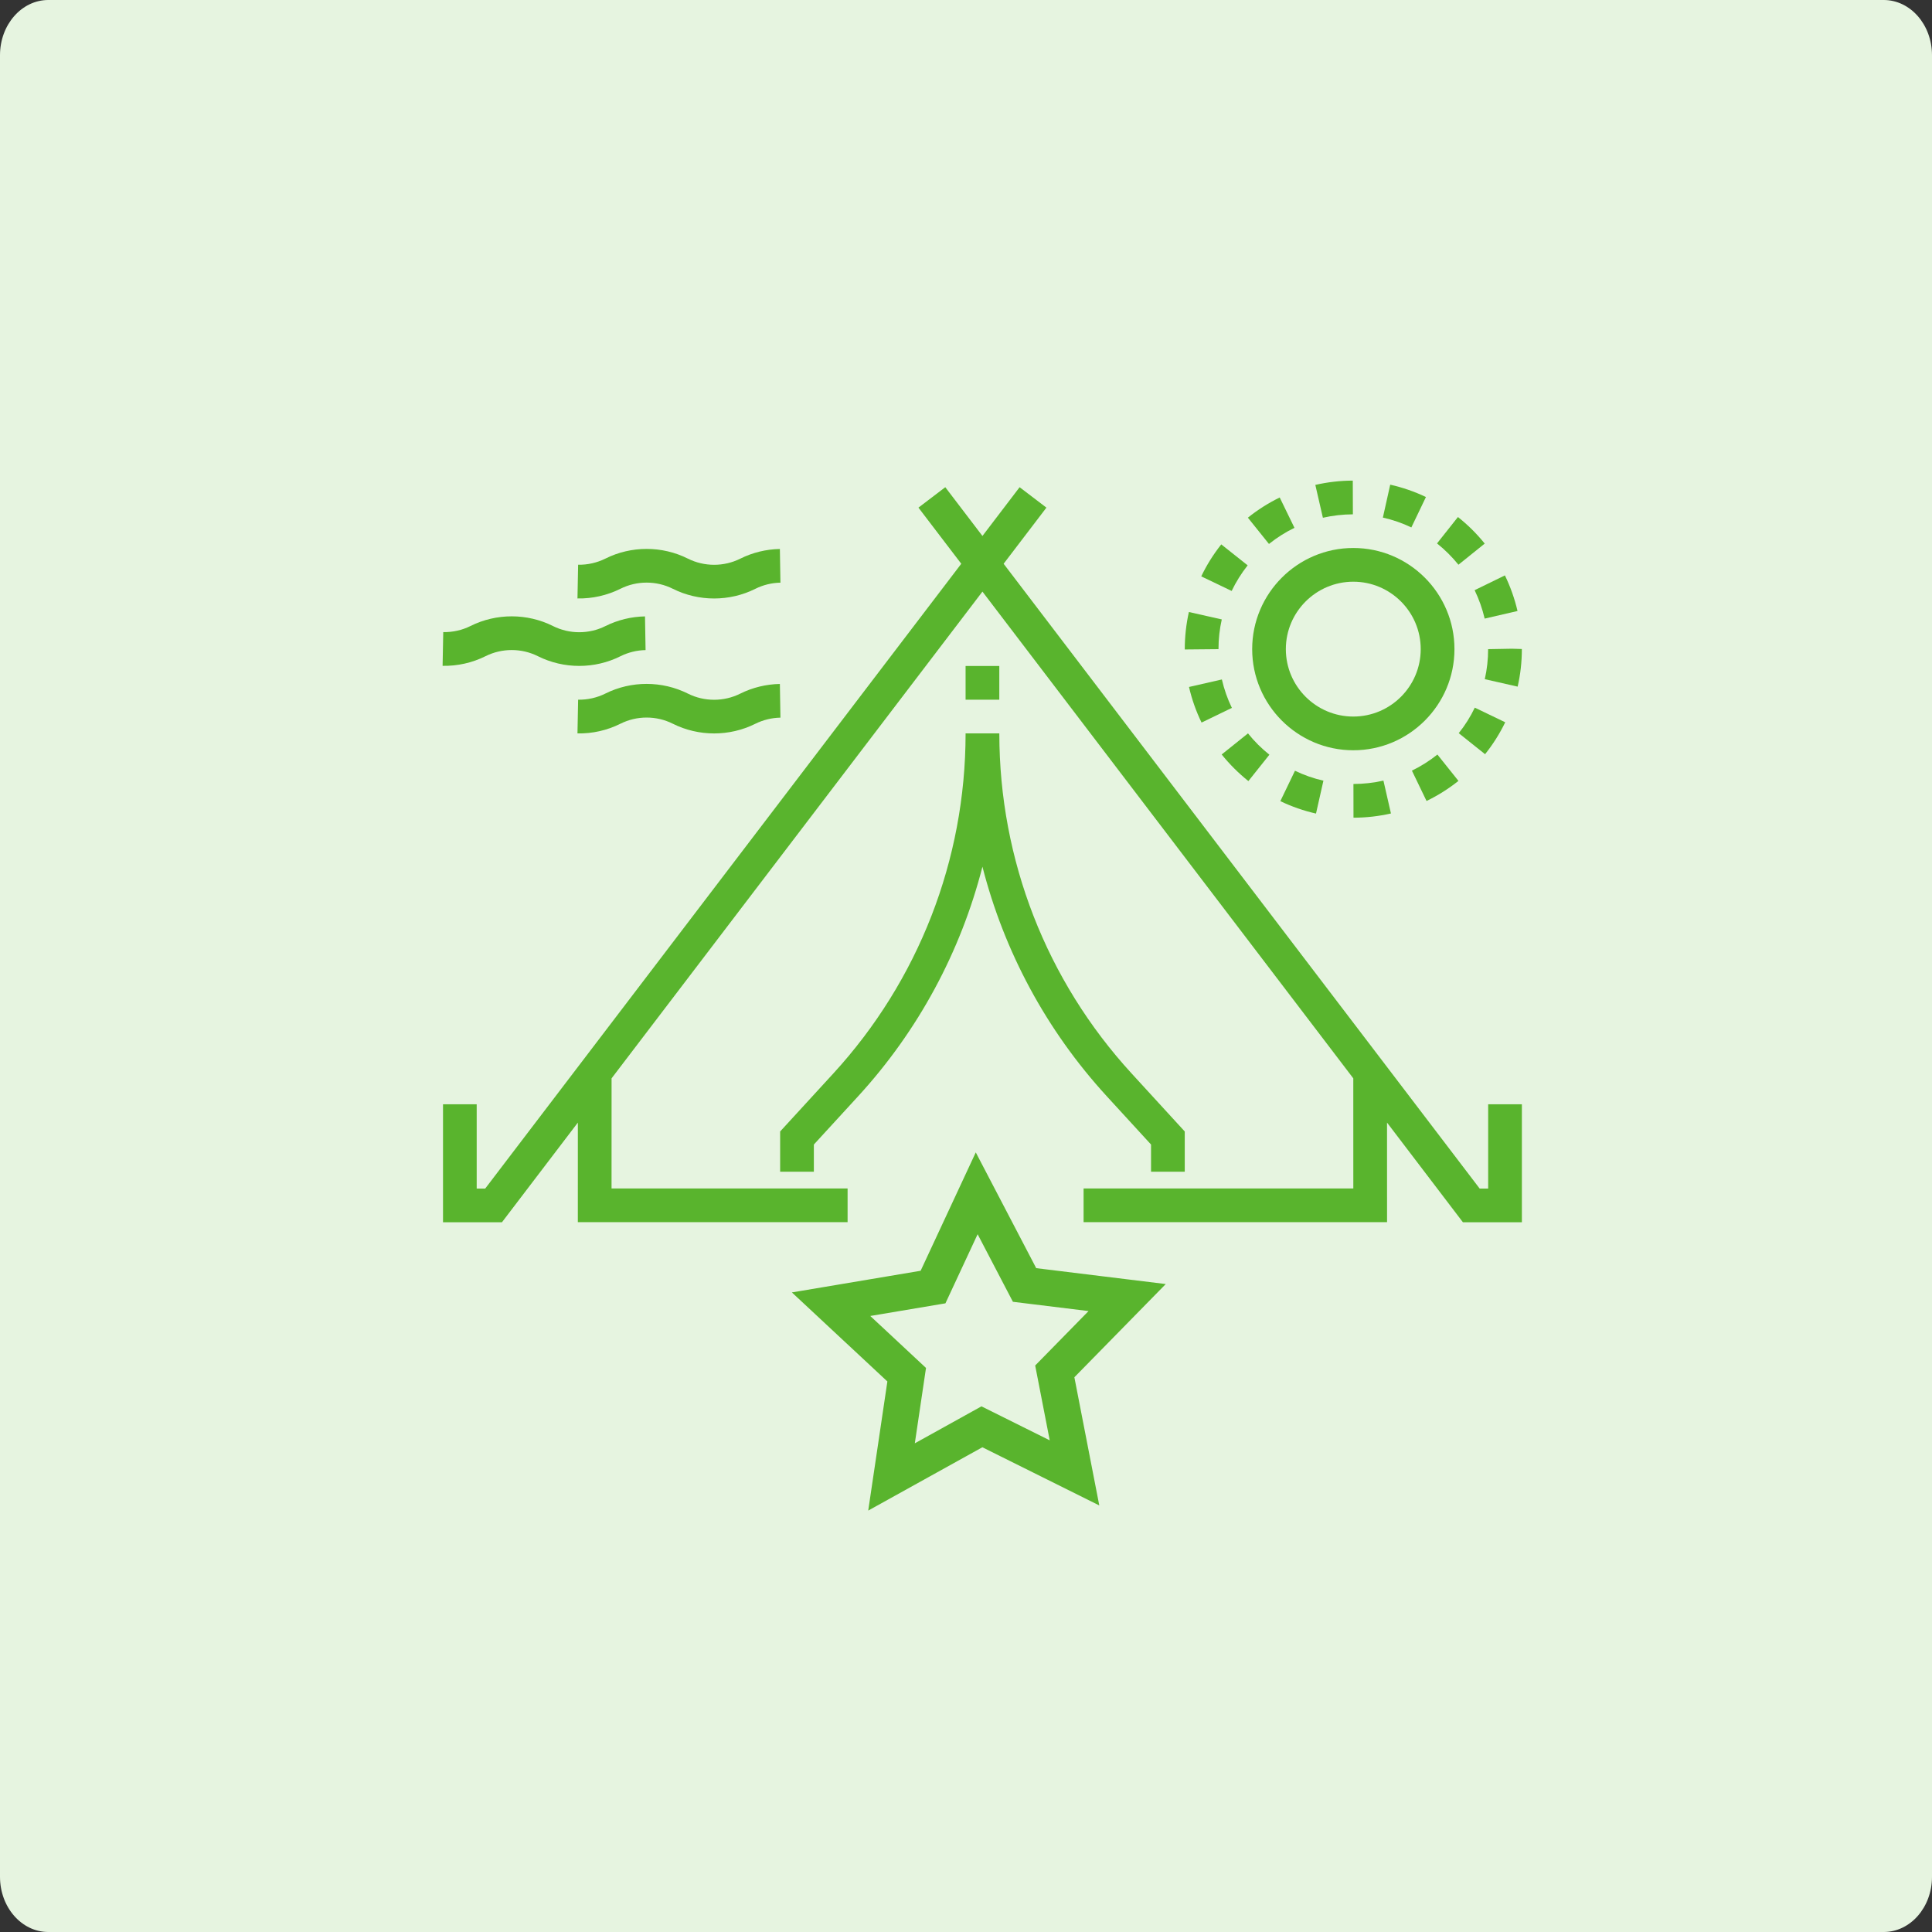 <?xml version="1.0" encoding="utf-8"?>
<!-- Generator: Adobe Illustrator 16.0.0, SVG Export Plug-In . SVG Version: 6.00 Build 0)  -->
<!DOCTYPE svg PUBLIC "-//W3C//DTD SVG 1.1//EN" "http://www.w3.org/Graphics/SVG/1.1/DTD/svg11.dtd">
<svg version="1.1" id="Calque_1" xmlns="http://www.w3.org/2000/svg" xmlns:xlink="http://www.w3.org/1999/xlink" x="0px" y="0px"
	 width="80px" height="80px" viewBox="0 0 80 80" enable-background="new 0 0 80 80" xml:space="preserve">
<rect x="0" y="0" width="80" height="80" fill="#333333" stroke="none"/>
<path fill="#E6F4E0" d="M80,77.714C80,78.977,79.104,80,78,80H2c-1.104,0-2-1.023-2-2.286V2.286C0,1.023,0.896,0,2,0h76
	c1.104,0,2,1.023,2,2.286V77.714z"/>
<rect x="7.167" y="4.876" fill="none" width="67.011" height="67.011"/>
<g display="none">
	<g display="inline">
		<defs>
			<rect id="SVGID_1_" x="5.168" y="6.667" width="68.165" height="68.165"/>
		</defs>
		<clipPath id="SVGID_2_">
			<use xlink:href="#SVGID_1_"  overflow="visible"/>
		</clipPath>
		<polygon clip-path="url(#SVGID_2_)" fill="#475059" points="47.752,53.533 47.771,53.533 47.771,53.531 		"/>
		<g clip-path="url(#SVGID_2_)">
			<defs>
				<rect id="SVGID_3_" x="5.168" y="6.667" width="68.165" height="68.165"/>
			</defs>
			<clipPath id="SVGID_4_">
				<use xlink:href="#SVGID_3_"  overflow="visible"/>
			</clipPath>
			<path clip-path="url(#SVGID_4_)" fill="#59B42D" d="M35.321,30.646v7.982c0,0.163-0.133,0.295-0.297,0.295v1.421
				c0.947,0,1.717-0.771,1.717-1.716v-7.982c0-1.406-1.145-2.551-2.551-2.551h-0.805v1.42h0.805
				C34.814,29.515,35.321,30.022,35.321,30.646"/>
			<rect x="32.149" y="31.523" clip-path="url(#SVGID_4_)" fill="#59B42D" width="1.421" height="4.261"/>
			<path clip-path="url(#SVGID_4_)" fill="#59B42D" d="M44.657,53.533l0.002-0.002h3.112h3.552l10.038-2.842h0.61V49.98V49.27h-0.71
				l-10.038,2.842h-3.452v-1.139l-2.747-1.42v-7.579l-5.526-4.804l-0.171-4.637l3.358,1.116l3.822,0.003l4.125,16.5l1.378-0.346
				L46.33,27.086l-0.688,0.173l-0.689,0.172l0.625,2.499l-2.543-0.508l-5.169-2.581l-0.257-0.364v-0.275l1.657-0.552v-3.357h2.115
				v-0.71v-0.71H39.18c-0.328-1.62-1.765-2.844-3.479-2.844c-1.957,0-3.551,1.593-3.551,3.554v0.71h0.158
				c0,0.014-0.003,0.026-0.003,0.04c0,0.765,0.313,1.513,0.859,2.049l0.128,0.106l-0.211,0.646h-3.061
				c-1.958,0-3.551,1.593-3.551,3.55v6.462c-1.619,0.33-2.84,1.764-2.84,3.479c0,1.958,1.593,3.55,3.551,3.55
				c1.713,0,3.148-1.222,3.479-2.84h1.518l-0.033,1.406l0.555,1.129v14.502h-2.973l-1.578,1.576l-1.168,0.781l-2.854,1.902h-4.757
				h-2.84v0.709v0.711h8.026l4.439-2.959l1.179-1.162l0.141-0.139h0.416h1.969v0.004h7.973v-0.004h1.857l1.687-3.371L44.657,53.533z
				 M42.483,30.734l3.474,0.718l0.196,0.78l-3.237-0.003l-3.645-1.211l-0.07-1.922L42.483,30.734z M33.724,20.795
				c0.313-0.787,1.079-1.347,1.977-1.347c0.648,0,1.229,0.296,1.618,0.756c0.167,0.196,0.305,0.42,0.392,0.668h-1.172h-1.357h-1.49
				C33.7,20.845,33.714,20.821,33.724,20.795 M27.181,40.753c-1.176,0-2.131-0.955-2.131-2.129s0.955-2.13,2.131-2.13
				c1.174,0,2.129,0.956,2.129,2.13S28.354,40.753,27.181,40.753 M30.659,37.913c-0.284-1.389-1.38-2.484-2.77-2.768v-5.752h3.55
				v-1.42h-3.419c0.294-0.824,1.074-1.42,2-1.42h3.55v-0.086l0.515,0.167l0.863-2.65l-0.814-0.641
				c-0.26-0.27-0.408-0.636-0.408-1.012c0-0.017,0.001-0.025,0.001-0.04h1.454h1.357h1.307v2.333l-1.656,0.552v1.75l0.644,0.914
				l-0.03,0.057l0.107,0.054l0.875,1.242l0.316,8.644l5.504,4.784v5.232h-1.806V44.26l-3.565-3.219l0.501-1.3l-1.325-0.512
				l-0.799,2.071l-0.399,5.977l-0.33,4.836h-1.763V41.539l-0.547-1.114l0.061-2.512H30.659z M39.251,56.371h-2.842h-2.291v-2.838
				h1.689v1.1l2.757,1.199l0.687,0.299V56.371z M42.4,54.873l-0.749,1.498h-0.98v-1.064v-0.109l-3.443-1.496l-0.002-0.486
				l0.402-5.846l0.289-4.703l2.462,2.225v8.643h2.691L42.4,54.873z M43.78,52.113h-1.981v-2.84h1.806v1.145l2.747,1.42v0.273h-2.569
				L43.78,52.113z"/>
			<polygon clip-path="url(#SVGID_4_)" fill="#59B42D" points="60.258,54.951 58.122,57.086 56.074,59.135 53.996,58.615 
				50.456,57.729 44.695,62.051 42.801,62.051 42.801,62.76 42.801,63.471 45.168,63.471 49.349,60.336 50.767,59.271 
				51.636,59.488 56.511,60.707 60.846,56.371 61.972,56.371 61.972,55.662 61.972,54.951 			"/>
			<path clip-path="url(#SVGID_4_)" fill="#59B42D" d="M17.741,53.322l0.502-0.502l3.256-3.258l2.84,2.842l2.842-2.842l3.256,3.258
				l0.502,0.502l1.004-1.004l-7.604-7.604l-7.602,7.604L17.741,53.322z M22.503,48.561l1.836-1.838l1.837,1.838l-1.837,1.836
				L22.503,48.561z"/>
			<path clip-path="url(#SVGID_4_)" fill="#59B42D" d="M59.132,25.128c0-2.349-1.91-4.26-4.26-4.26s-4.261,1.911-4.261,4.26
				c0,2.349,1.911,4.26,4.261,4.26S59.132,27.477,59.132,25.128 M54.872,27.969c-1.566,0-2.84-1.274-2.84-2.84
				c0-1.567,1.273-2.84,2.84-2.84c1.565,0,2.84,1.273,2.84,2.84C57.712,26.694,56.438,27.969,54.872,27.969"/>
			<path clip-path="url(#SVGID_4_)" fill="#59B42D" d="M49.821,27.731c-0.193-0.374-0.345-0.769-0.45-1.176l-1.374,0.356
				c0.132,0.509,0.32,1.004,0.563,1.472L49.821,27.731z"/>
			<path clip-path="url(#SVGID_4_)" fill="#59B42D" d="M61.972,25.129c0-0.151-0.003-0.301-0.013-0.45l-1.418,0.089
				c0.008,0.119,0.011,0.239,0.011,0.36c0,0.423-0.047,0.844-0.139,1.252l1.386,0.312C61.914,26.183,61.972,25.657,61.972,25.129"/>
			<path clip-path="url(#SVGID_4_)" fill="#59B42D" d="M61.284,28.181l-1.282-0.611c-0.181,0.379-0.404,0.739-0.665,1.07
				l1.115,0.878C60.778,29.105,61.059,28.655,61.284,28.181"/>
			<path clip-path="url(#SVGID_4_)" fill="#59B42D" d="M48.366,22.28l1.301,0.57c0.168-0.385,0.38-0.751,0.63-1.091l-1.144-0.843
				C48.842,21.341,48.577,21.799,48.366,22.28"/>
			<path clip-path="url(#SVGID_4_)" fill="#59B42D" d="M54.983,32.229c0.527-0.009,1.053-0.075,1.563-0.198l-0.334-1.38
				c-0.407,0.098-0.827,0.151-1.25,0.158L54.983,32.229z"/>
			<path clip-path="url(#SVGID_4_)" fill="#59B42D" d="M52.189,20.12l-0.672-1.251c-0.462,0.248-0.897,0.548-1.295,0.894l0.93,1.072
				C51.471,20.559,51.819,20.318,52.189,20.12"/>
			<path clip-path="url(#SVGID_4_)" fill="#59B42D" d="M53.419,32.08l0.288-1.39c-0.41-0.086-0.813-0.218-1.196-0.393l-0.59,1.292
				C52.398,31.807,52.903,31.973,53.419,32.08"/>
			<path clip-path="url(#SVGID_4_)" fill="#59B42D" d="M56.104,18.135l-0.245,1.399c0.414,0.072,0.82,0.191,1.208,0.354l0.55-1.311
				C57.131,18.375,56.623,18.226,56.104,18.135"/>
			<path clip-path="url(#SVGID_4_)" fill="#59B42D" d="M61.687,23.129c-0.148-0.505-0.353-0.993-0.608-1.453l-1.24,0.692
				c0.203,0.367,0.368,0.757,0.486,1.16L61.687,23.129z"/>
			<path clip-path="url(#SVGID_4_)" fill="#59B42D" d="M59.35,30.64l-0.896-1.102c-0.327,0.265-0.684,0.495-1.059,0.681l0.631,1.272
				C58.496,31.258,58.94,30.971,59.35,30.64"/>
			<path clip-path="url(#SVGID_4_)" fill="#59B42D" d="M47.771,25.128l0.003,0.225l1.419-0.044l-0.002-0.181
				c0-0.362,0.034-0.724,0.102-1.076l-1.395-0.268C47.814,24.225,47.771,24.676,47.771,25.128"/>
			<path clip-path="url(#SVGID_4_)" fill="#59B42D" d="M54.535,18.036c-0.528,0.024-1.05,0.108-1.556,0.247l0.378,1.369
				c0.403-0.111,0.822-0.178,1.244-0.197L54.535,18.036z"/>
			<path clip-path="url(#SVGID_4_)" fill="#59B42D" d="M58.992,19.345L58.166,20.5c0.344,0.244,0.658,0.527,0.939,0.841l1.058-0.947
				C59.813,20.003,59.419,19.649,58.992,19.345"/>
			<path clip-path="url(#SVGID_4_)" fill="#59B42D" d="M50.571,30.779l0.859-1.13c-0.334-0.255-0.64-0.548-0.911-0.87l-1.088,0.913
				C49.77,30.094,50.153,30.46,50.571,30.779"/>
		</g>
	</g>
</g>
<g>
	<g>
		<defs>
			<rect id="SVGID_5_" x="7.167" y="8.876" width="67.011" height="67.011"/>
		</defs>
		<clipPath id="SVGID_6_">
			<use xlink:href="#SVGID_5_"  overflow="visible"/>
		</clipPath>
		<path clip-path="url(#SVGID_6_)" fill="#59B42D" d="M32.304,46.852v1.666H33.7v-1.125l1.837-2.003
			c2.497-2.726,4.244-5.989,5.144-9.502c0.898,3.513,2.647,6.776,5.145,9.502l1.836,2.003v1.125h1.396v-1.666l-2.203-2.405
			c-3.527-3.848-5.47-8.84-5.475-14.059c0-0.006,0-0.012,0-0.019h-0.001h-1.395h-0.002c0,0.007,0.001,0.012,0.001,0.019
			c-0.005,5.219-1.948,10.211-5.474,14.059L32.304,46.852z"/>
		<polygon clip-path="url(#SVGID_6_)" fill="#59B42D" points="20.092,49.215 19.739,49.215 19.739,45.726 18.344,45.726 
			18.344,50.612 20.784,50.612 23.928,46.484 23.927,50.607 35.097,50.607 35.097,49.212 25.323,49.212 25.324,44.652 
			40.681,24.497 56.037,44.652 56.038,49.212 44.869,49.212 44.869,50.607 57.435,50.607 57.434,46.484 60.577,50.612 
			63.018,50.612 63.018,45.726 61.622,45.726 61.622,49.215 61.269,49.215 41.558,23.344 43.33,21.02 42.22,20.174 40.681,22.193 
			39.142,20.174 38.031,21.02 39.804,23.344 		"/>
		<rect x="39.983" y="27.577" clip-path="url(#SVGID_6_)" fill="#59B42D" width="1.396" height="1.396"/>
		<path clip-path="url(#SVGID_6_)" fill="#59B42D" d="M51.663,23.41l-1.093-0.868c-0.325,0.409-0.604,0.854-0.829,1.324L51,24.47
			C51.181,24.094,51.403,23.738,51.663,23.41"/>
		<path clip-path="url(#SVGID_6_)" fill="#59B42D" d="M53.601,21.856L52.99,20.6c-0.468,0.228-0.912,0.509-1.318,0.836l0.873,1.088
			C52.871,22.263,53.227,22.038,53.601,21.856"/>
		<path clip-path="url(#SVGID_6_)" fill="#59B42D" d="M50.591,25.649l-1.362-0.307c-0.112,0.501-0.17,1.019-0.17,1.538v0.013
			l1.396-0.013C50.454,26.464,50.501,26.05,50.591,25.649"/>
		<path clip-path="url(#SVGID_6_)" fill="#59B42D" d="M60.391,23.384l1.088-0.875c-0.327-0.407-0.699-0.776-1.109-1.1l-0.866,1.093
			C59.83,22.762,60.128,23.059,60.391,23.384"/>
		<path clip-path="url(#SVGID_6_)" fill="#59B42D" d="M58.464,31.91l0.606,1.257c0.47-0.227,0.913-0.507,1.321-0.832l-0.871-1.091
			C59.193,31.504,58.839,31.729,58.464,31.91"/>
		<path clip-path="url(#SVGID_6_)" fill="#59B42D" d="M59.045,20.581c-0.471-0.226-0.969-0.397-1.479-0.512l-0.304,1.363
			c0.407,0.091,0.804,0.228,1.179,0.408L59.045,20.581z"/>
		<path clip-path="url(#SVGID_6_)" fill="#59B42D" d="M61.477,25.615l1.36-0.315c-0.118-0.508-0.294-1.003-0.522-1.474l-1.254,0.612
			C61.242,24.813,61.382,25.209,61.477,25.615"/>
		<path clip-path="url(#SVGID_6_)" fill="#59B42D" d="M60.403,30.359l1.091,0.871c0.326-0.408,0.607-0.853,0.834-1.322l-1.26-0.606
			C60.889,29.676,60.665,30.033,60.403,30.359"/>
		<path clip-path="url(#SVGID_6_)" fill="#59B42D" d="M63.017,26.874l-0.418-0.012L61.62,26.88c0,0.419-0.046,0.837-0.138,1.243
			l1.36,0.309C62.959,27.926,63.017,27.404,63.017,26.874"/>
		<path clip-path="url(#SVGID_6_)" fill="#59B42D" d="M54.493,33.688l0.307-1.362c-0.405-0.091-0.802-0.23-1.178-0.411l-0.606,1.259
			C53.486,33.399,53.984,33.573,54.493,33.688"/>
		<path clip-path="url(#SVGID_6_)" fill="#59B42D" d="M56.02,21.297l-0.004-1.396c-0.523,0.001-1.046,0.062-1.551,0.178l0.313,1.36
			C55.183,21.347,55.601,21.299,56.02,21.297"/>
		<path clip-path="url(#SVGID_6_)" fill="#59B42D" d="M51.693,32.343l0.87-1.092c-0.327-0.26-0.626-0.557-0.886-0.883l-1.09,0.873
			C50.914,31.647,51.286,32.018,51.693,32.343"/>
		<path clip-path="url(#SVGID_6_)" fill="#59B42D" d="M49.234,28.446c0.117,0.509,0.292,1.005,0.52,1.474l1.255-0.608
			c-0.182-0.375-0.32-0.771-0.414-1.177L49.234,28.446z"/>
		<path clip-path="url(#SVGID_6_)" fill="#59B42D" d="M56.045,33.859c0.523,0,1.045-0.06,1.551-0.175l-0.311-1.361
			c-0.403,0.092-0.822,0.139-1.242,0.14L56.045,33.859z"/>
		<path clip-path="url(#SVGID_6_)" fill="#59B42D" d="M51.85,26.879c0,2.309,1.88,4.188,4.188,4.188
			c2.311,0,4.188-1.879,4.188-4.188s-1.878-4.188-4.188-4.188C53.729,22.69,51.85,24.57,51.85,26.879 M56.037,24.087
			c1.54,0,2.792,1.252,2.792,2.792s-1.252,2.792-2.792,2.792c-1.539,0-2.793-1.252-2.793-2.792S54.498,24.087,56.037,24.087"/>
		<path clip-path="url(#SVGID_6_)" fill="#59B42D" d="M27.86,24.38c0.535,0.268,1.123,0.402,1.71,0.402
			c0.585,0,1.171-0.133,1.706-0.4c0.321-0.161,0.681-0.249,1.04-0.255l-0.023-1.395c-0.568,0.01-1.134,0.148-1.641,0.402
			c-0.679,0.338-1.489,0.337-2.167-0.002c-1.068-0.536-2.347-0.537-3.416-0.002c-0.35,0.174-0.743,0.262-1.13,0.254l-0.027,1.396
			c0.615,0.013,1.229-0.127,1.78-0.401C26.372,24.039,27.181,24.04,27.86,24.38"/>
		<path clip-path="url(#SVGID_6_)" fill="#59B42D" d="M22.274,27.172c0.536,0.268,1.123,0.402,1.711,0.402
			c0.585,0,1.171-0.133,1.705-0.4c0.322-0.161,0.682-0.249,1.042-0.255l-0.024-1.395c-0.566,0.009-1.133,0.148-1.64,0.401
			c-0.679,0.339-1.489,0.339-2.168-0.001c-1.068-0.536-2.346-0.537-3.417-0.003c-0.349,0.175-0.74,0.26-1.129,0.254l-0.027,1.396
			c0.614,0.012,1.23-0.126,1.78-0.401C20.786,26.832,21.596,26.832,22.274,27.172"/>
		<path clip-path="url(#SVGID_6_)" fill="#59B42D" d="M27.86,29.968c0.535,0.268,1.123,0.402,1.71,0.402
			c0.585,0,1.171-0.133,1.706-0.4c0.321-0.16,0.682-0.248,1.04-0.254l-0.023-1.395c-0.567,0.01-1.134,0.148-1.641,0.401
			c-0.679,0.339-1.489,0.339-2.167-0.001c-1.068-0.535-2.347-0.537-3.416-0.003c-0.35,0.175-0.743,0.261-1.13,0.255l-0.027,1.396
			c0.615,0.013,1.231-0.127,1.78-0.402C26.372,29.627,27.181,29.627,27.86,29.968"/>
	</g>
	<polygon fill="none" stroke="#59B42D" stroke-width="1.5" stroke-miterlimit="10" points="38.635,53.294 40.443,49.412 
		42.425,53.208 46.673,53.729 43.676,56.786 44.493,60.989 40.659,59.081 36.916,61.157 37.544,56.923 34.413,54.004 	"/>
</g>
<g>
</g>
<g>
</g>
<g>
</g>
<g>
</g>
<g>
</g>
<g>
</g>
</svg>
